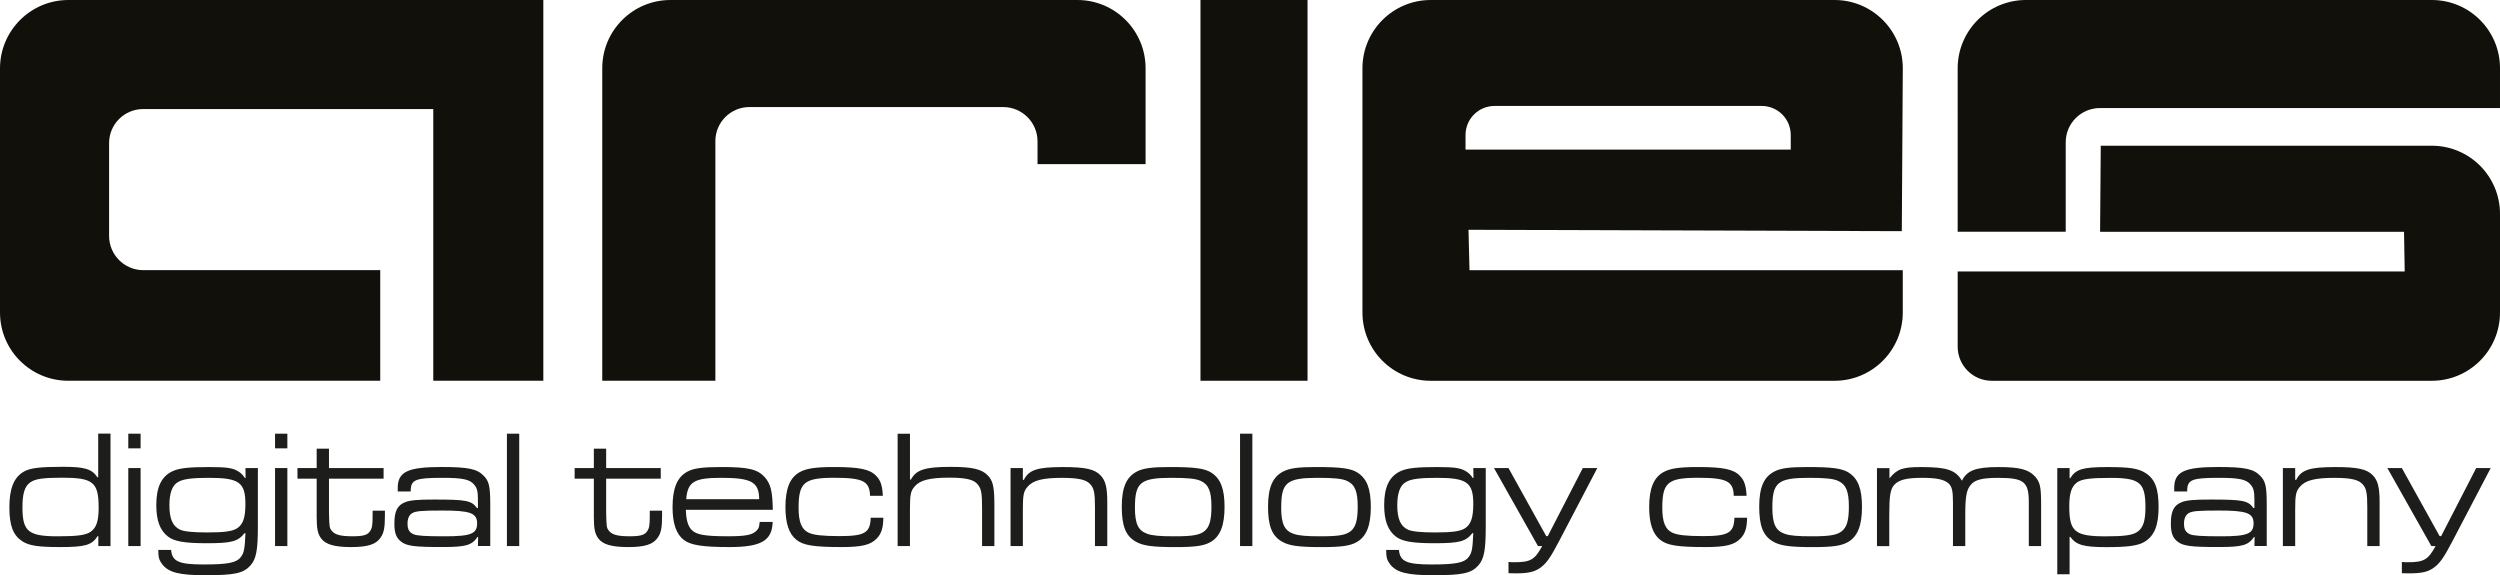 <svg xmlns="http://www.w3.org/2000/svg" id="Layer_2" viewBox="0 0 775.96 178.54"><defs><style>.logo-1{fill:#12100b;}.logo-2{fill:#1d1d1b;}</style></defs><g id="Livello_1"><g><g><path class="logo-2" d="M34.28,169.49h-3.76v-3.09h-.21c-1.83,2.82-3.87,3.4-11.66,3.4-6.75,0-9.57-.42-11.71-1.78-2.88-1.88-4.03-4.86-4.03-10.57s1.36-9.26,4.45-11.04c1.99-1.15,4.97-1.52,12.24-1.52,6.69,0,8.94,.68,10.62,3.24h.26v-13.55h3.82v34.88Zm-24.9-19.77c-1.73,1.25-2.41,3.45-2.41,7.74,0,7.53,1.83,9,11.04,9,6.12,0,8.68-.37,10.2-1.46,1.73-1.25,2.41-3.35,2.41-7.37,0-7.95-1.67-9.36-11.35-9.36-5.96,0-8.37,.37-9.88,1.46Z"></path><path class="logo-2" d="M43.64,134.61v4.55h-3.82v-4.55h3.82Zm0,10.67v24.21h-3.82v-24.21h3.82Z"></path><path class="logo-2" d="M80.04,145.28v18.15c0,7.43-.52,10.09-2.35,12.13-2.2,2.41-4.97,2.98-14.02,2.98-8.11,0-11.45-.89-13.39-3.5-.89-1.2-1.15-2.09-1.15-4.34h3.98c.31,3.56,2.35,4.5,10.15,4.5,7.32,0,10.09-.52,11.4-2.2,1.1-1.36,1.31-2.56,1.52-7.53h-.26c-2.09,2.62-4.03,3.14-11.82,3.14-6.8,0-9.99-.57-11.93-2.04-2.51-1.94-3.66-4.97-3.66-9.83,0-5.65,1.67-9,5.23-10.57,2.09-.89,4.92-1.2,11.14-1.2,5.39,0,7.17,.26,8.84,1.2,1.1,.63,1.62,1.2,2.3,2.2h.21l-.05-3.08h3.87Zm-24.79,4.34c-1.78,.99-2.67,3.4-2.67,7.22,0,4.24,1.05,6.54,3.35,7.58,1.31,.57,4.03,.84,8.42,.84,5.39,0,7.9-.36,9.36-1.36,1.78-1.25,2.46-3.35,2.46-7.48,0-6.69-1.99-8.11-11.3-8.11-5.28,0-8.06,.36-9.62,1.31Z"></path><path class="logo-2" d="M89.19,134.61v4.55h-3.82v-4.55h3.82Zm0,10.67v24.21h-3.82v-24.21h3.82Z"></path><path class="logo-2" d="M102.11,139.26v6.02h16.95v3.29h-16.95v10.46c.11,4.6,.11,4.76,.89,5.75,.99,1.2,2.72,1.67,6.38,1.67,3.4,0,4.71-.37,5.54-1.67,.57-.89,.73-1.78,.73-4.76v-1.52h3.82v1.52c0,3.77-.31,5.34-1.31,6.8-1.41,2.15-4.03,2.98-9.15,2.98s-7.95-.78-9.36-2.72c-1.05-1.46-1.36-2.98-1.36-6.8v-11.72h-5.96v-3.29h5.96v-6.02h3.82Z"></path><path class="logo-2" d="M123.45,152.54v-1.05c0-5.07,3.09-6.54,13.6-6.54,8.21,0,11.04,.57,13.08,2.72,1.67,1.67,2.04,3.29,2.04,9.05v12.76h-3.82l.05-2.83h-.16c-1.83,2.62-3.61,3.14-10.98,3.14-8.68,0-10.98-.31-12.76-1.67-1.57-1.25-2.09-2.72-2.09-5.65,0-3.82,.94-5.7,3.45-6.64,1.46-.57,3.77-.78,8.89-.78,9.94,0,11.61,.31,13.28,2.62h.31v-2.62c0-2.51-.26-3.56-1.15-4.6-1.36-1.67-3.56-2.14-9.88-2.14-8.31,0-9.78,.57-9.83,3.92v.31h-4.03Zm4.45,6.75c-.94,.63-1.41,1.67-1.41,3.24,0,1.78,.52,2.72,1.88,3.3,1.1,.47,3.71,.63,9.68,.63,8.11,0,10.04-.78,10.04-4.03s-2.3-3.97-10.83-3.97c-6.43,0-8.26,.16-9.36,.84Z"></path><path class="logo-2" d="M161.16,134.61v34.88h-3.82v-34.88h3.82Z"></path><path class="logo-2" d="M188.14,139.26v6.02h16.95v3.29h-16.95v10.46c.11,4.6,.11,4.76,.89,5.75,.99,1.2,2.72,1.67,6.38,1.67,3.4,0,4.71-.37,5.54-1.67,.57-.89,.73-1.78,.73-4.76v-1.52h3.82v1.52c0,3.77-.31,5.34-1.31,6.8-1.41,2.15-4.03,2.98-9.15,2.98s-7.95-.78-9.36-2.72c-1.05-1.46-1.36-2.98-1.36-6.8v-11.72h-5.96v-3.29h5.96v-6.02h3.82Z"></path><path class="logo-2" d="M239.82,162.01c-.16,5.8-3.56,7.79-13.39,7.79-8.37,0-12.08-.58-14.23-2.25-2.3-1.78-3.45-5.13-3.45-10.09,0-5.91,1.41-9.31,4.55-11.04,1.99-1.1,4.76-1.46,10.62-1.46,8.37,0,11.24,.68,13.49,3.19,1.83,2.14,2.35,4.34,2.46,10.09h-26.99c.1,3.14,.63,5.02,1.78,6.22,1.46,1.52,4.08,1.99,11.35,1.99,5.49,0,7.64-.42,8.89-1.83,.63-.63,.73-1.05,.89-2.61h4.03Zm-4.18-7.06c-.05-5.34-2.41-6.64-11.82-6.64-8.37,0-10.41,1.25-10.83,6.64h22.65Z"></path><path class="logo-2" d="M274.18,160.7c-.05,3.24-.63,4.97-2.04,6.43-1.88,1.99-4.6,2.67-10.88,2.67-8.63,0-11.98-.52-14.12-2.3-2.25-1.83-3.35-5.07-3.35-10.09,0-5.81,1.41-9.21,4.45-10.88,2.09-1.15,4.92-1.57,10.72-1.57,7.74,0,11.04,.68,12.97,2.72,1.41,1.41,1.94,3.08,2.09,6.22h-3.97c-.11-4.55-2.2-5.6-11.09-5.6-9.36,0-11.09,1.46-11.09,9.36,0,4.34,.94,6.69,3.14,7.69,1.52,.73,4.45,1.05,9.52,1.05,7.85,0,9.57-.99,9.73-5.7h3.92Z"></path><path class="logo-2" d="M282.44,134.61v14.22h.31c1.62-3.03,4.39-3.92,12.29-3.92,6.69,0,9.67,.68,11.56,2.67,1.62,1.67,2.04,3.56,2.04,9.31v12.6h-3.82v-11.4c0-5.02-.21-6.33-1.36-7.74-1.25-1.52-3.66-2.09-8.89-2.09-5.91,0-9,.78-10.62,2.67-1.31,1.46-1.52,2.56-1.52,7.17v11.4h-3.82v-34.88h3.82Z"></path><path class="logo-2" d="M317.48,145.28v3.66h.31c1.57-3.14,4.24-3.97,12.18-3.97,6.96,0,9.83,.63,11.72,2.67,1.46,1.62,1.99,3.66,1.99,8.21v13.65h-3.82v-12.03c0-4.34-.26-5.8-1.36-7.06-1.25-1.52-3.66-2.09-8.94-2.09-5.96,0-9,.78-10.67,2.82-1.2,1.41-1.41,2.56-1.41,7.17v11.19h-3.82v-24.21h3.82Z"></path><path class="logo-2" d="M375.95,146.69c2.93,1.88,4.13,5.02,4.13,10.67s-1.31,9.15-4.34,10.88c-2.09,1.2-4.81,1.57-10.98,1.57-7.11,0-10.09-.42-12.29-1.73-3.09-1.78-4.29-4.86-4.29-10.83s1.46-9.21,4.66-10.88c1.99-1.05,4.71-1.41,10.2-1.41,7.84,0,10.83,.42,12.92,1.73Zm-23.69,10.83c0,5.02,.99,7.17,3.82,8.16,1.57,.57,3.87,.78,8.37,.78,5.65,0,7.79-.37,9.36-1.57,1.57-1.25,2.2-3.4,2.2-7.64,0-4.76-.89-6.9-3.35-8-1.46-.68-4.08-.94-8.99-.94-9.68,0-11.4,1.41-11.4,9.2Z"></path><path class="logo-2" d="M388.71,134.61v34.88h-3.82v-34.88h3.82Z"></path><path class="logo-2" d="M421.35,146.69c2.93,1.88,4.13,5.02,4.13,10.67s-1.31,9.15-4.34,10.88c-2.09,1.2-4.81,1.57-10.98,1.57-7.11,0-10.09-.42-12.29-1.73-3.09-1.78-4.29-4.86-4.29-10.83s1.46-9.21,4.66-10.88c1.99-1.05,4.71-1.41,10.2-1.41,7.84,0,10.83,.42,12.92,1.73Zm-23.69,10.83c0,5.02,.99,7.17,3.82,8.16,1.57,.57,3.87,.78,8.37,.78,5.65,0,7.79-.37,9.36-1.57,1.57-1.25,2.2-3.4,2.2-7.64,0-4.76-.89-6.9-3.35-8-1.46-.68-4.08-.94-8.99-.94-9.68,0-11.4,1.41-11.4,9.2Z"></path><path class="logo-2" d="M461.15,145.28v18.15c0,7.43-.52,10.09-2.35,12.13-2.2,2.41-4.97,2.98-14.02,2.98-8.11,0-11.45-.89-13.39-3.5-.89-1.2-1.15-2.09-1.15-4.34h3.97c.31,3.56,2.35,4.5,10.15,4.5,7.32,0,10.09-.52,11.4-2.2,1.1-1.36,1.31-2.56,1.52-7.53h-.26c-2.09,2.62-4.03,3.14-11.82,3.14-6.8,0-9.99-.57-11.92-2.04-2.51-1.94-3.66-4.97-3.66-9.83,0-5.65,1.67-9,5.23-10.57,2.09-.89,4.92-1.2,11.14-1.2,5.39,0,7.17,.26,8.84,1.2,1.1,.63,1.62,1.2,2.3,2.2h.21l-.05-3.08h3.87Zm-24.79,4.34c-1.78,.99-2.67,3.4-2.67,7.22,0,4.24,1.05,6.54,3.35,7.58,1.31,.57,4.03,.84,8.42,.84,5.39,0,7.9-.36,9.36-1.36,1.78-1.25,2.46-3.35,2.46-7.48,0-6.69-1.99-8.11-11.3-8.11-5.28,0-8.05,.36-9.62,1.31Z"></path><path class="logo-2" d="M468.21,145.28l11.72,21.13h.47l10.88-21.13h4.5l-11.82,22.59c-2.77,5.33-4.03,7.06-5.96,8.42-1.83,1.25-3.66,1.67-7.64,1.67-.84,0-1.31,0-2.15-.05v-3.5c.78,.1,1.05,.1,1.78,.1,5.07,0,6.38-.78,8.68-5.02h-1.31l-13.65-24.21h4.5Z"></path><path class="logo-2" d="M542.27,160.7c-.05,3.24-.63,4.97-2.04,6.43-1.88,1.99-4.6,2.67-10.88,2.67-8.63,0-11.98-.52-14.12-2.3-2.25-1.83-3.35-5.07-3.35-10.09,0-5.81,1.41-9.21,4.45-10.88,2.09-1.15,4.92-1.57,10.72-1.57,7.74,0,11.04,.68,12.97,2.72,1.41,1.41,1.93,3.08,2.09,6.22h-3.98c-.1-4.55-2.2-5.6-11.09-5.6-9.36,0-11.09,1.46-11.09,9.36,0,4.34,.94,6.69,3.14,7.69,1.52,.73,4.45,1.05,9.52,1.05,7.85,0,9.57-.99,9.73-5.7h3.92Z"></path><path class="logo-2" d="M573.8,146.69c2.93,1.88,4.13,5.02,4.13,10.67s-1.31,9.15-4.34,10.88c-2.09,1.2-4.81,1.57-10.98,1.57-7.11,0-10.09-.42-12.29-1.73-3.08-1.78-4.29-4.86-4.29-10.83s1.46-9.21,4.66-10.88c1.99-1.05,4.71-1.41,10.2-1.41,7.85,0,10.83,.42,12.92,1.73Zm-23.69,10.83c0,5.02,.99,7.17,3.82,8.16,1.57,.57,3.87,.78,8.37,.78,5.65,0,7.79-.37,9.36-1.57,1.57-1.25,2.2-3.4,2.2-7.64,0-4.76-.89-6.9-3.35-8-1.46-.68-4.08-.94-9-.94-9.67,0-11.4,1.41-11.4,9.2Z"></path><path class="logo-2" d="M586.46,145.28v3.19c2.41-2.93,4.03-3.5,9.94-3.5,7.9,0,10.62,.94,12.55,4.24,1.57-3.19,4.34-4.24,11.3-4.24,6.59,0,9.36,.73,11.4,2.93,1.57,1.78,1.88,3.19,1.88,8.84v12.76h-3.82v-13.6c0-6.38-1.52-7.58-9.52-7.58-4.86,0-7.17,.57-8.47,2.14-1.36,1.57-1.73,3.61-1.73,9.52v9.52h-3.82v-13.6c0-3.5-.31-4.81-1.31-5.81-1.36-1.25-3.71-1.78-8.26-1.78-4.86,0-7.27,.63-8.68,2.2-1.2,1.36-1.52,3.45-1.52,9.47v9.52h-3.82v-24.21h3.87Z"></path><path class="logo-2" d="M638.55,145.28h3.82v3.14h.21c1.73-2.82,3.92-3.45,11.56-3.45,6.8,0,9.57,.42,11.77,1.83,2.93,1.83,4.08,4.81,4.08,10.62s-1.36,8.99-4.5,10.83c-1.99,1.15-5.13,1.57-11.77,1.57-7.01,0-9.31-.68-11.14-3.19h-.21v11.61h-3.82v-32.95Zm6.12,4.45c-1.73,1.31-2.4,3.4-2.4,7.43,0,7.9,1.73,9.31,11.35,9.31,5.91,0,8.37-.37,9.88-1.46,1.73-1.25,2.41-3.4,2.41-7.53,0-7.69-1.73-9.15-10.88-9.15-6.33,0-8.89,.36-10.36,1.41Z"></path><path class="logo-2" d="M674.84,152.54v-1.05c0-5.07,3.08-6.54,13.6-6.54,8.21,0,11.04,.57,13.08,2.72,1.67,1.67,2.04,3.29,2.04,9.05v12.76h-3.82l.05-2.83h-.16c-1.83,2.62-3.61,3.14-10.98,3.14-8.68,0-10.98-.31-12.76-1.67-1.57-1.25-2.09-2.72-2.09-5.65,0-3.82,.94-5.7,3.45-6.64,1.46-.57,3.77-.78,8.89-.78,9.94,0,11.61,.31,13.28,2.62h.31v-2.62c0-2.51-.26-3.56-1.15-4.6-1.36-1.67-3.56-2.14-9.88-2.14-8.32,0-9.78,.57-9.83,3.92v.31h-4.03Zm4.45,6.75c-.94,.63-1.41,1.67-1.41,3.24,0,1.78,.52,2.72,1.88,3.3,1.1,.47,3.71,.63,9.67,.63,8.11,0,10.04-.78,10.04-4.03s-2.3-3.97-10.83-3.97c-6.43,0-8.26,.16-9.36,.84Z"></path><path class="logo-2" d="M712.39,145.28v3.66h.31c1.57-3.14,4.24-3.97,12.18-3.97,6.96,0,9.83,.63,11.72,2.67,1.46,1.62,1.99,3.66,1.99,8.21v13.65h-3.82v-12.03c0-4.34-.26-5.8-1.36-7.06-1.25-1.52-3.66-2.09-8.94-2.09-5.96,0-8.99,.78-10.67,2.82-1.2,1.41-1.41,2.56-1.41,7.17v11.19h-3.82v-24.21h3.82Z"></path><path class="logo-2" d="M745.5,145.28l11.72,21.13h.47l10.88-21.13h4.5l-11.82,22.59c-2.77,5.33-4.03,7.06-5.96,8.42-1.83,1.25-3.66,1.67-7.64,1.67-.84,0-1.31,0-2.15-.05v-3.5c.78,.1,1.05,.1,1.78,.1,5.07,0,6.38-.78,8.68-5.02h-1.31l-13.65-24.21h4.5Z"></path></g><g><path class="logo-1" d="M21.23,0H168.64V118.18h-34.16V33.85H44.43c-5.84,0-10.57,4.73-10.57,10.57v28.81c0,5.86,4.75,10.62,10.62,10.62H118.02v34.33H21.18c-11.7,0-21.18-9.48-21.18-21.18V21.24C0,9.51,9.51,0,21.23,0Z"></path><path class="logo-1" d="M208.09,0h126.31c11.69,0,21.17,9.48,21.17,21.17v29.77h-33.54v-7.05c0-5.89-4.77-10.66-10.66-10.66h-78.76c-5.84,0-10.57,4.73-10.57,10.57V118.18h-35.11V21.16c0-11.69,9.47-21.16,21.16-21.16Z"></path><polyline class="logo-1" points="372.61 81.75 372.61 0 405.84 0 405.84 118.18 372.61 118.18 372.61 81.75"></polyline><path class="logo-1" d="M628.82,0h125.98c11.69,0,21.16,9.47,21.16,21.16v12.38h-124.17c-5.86,0-10.62,4.75-10.62,10.61v27.78h-33.54V21.19c0-11.7,9.49-21.19,21.19-21.19Z"></path><path class="logo-1" d="M652.04,45.23h102.76c11.68,0,21.16,9.47,21.16,21.16v30.61c0,11.71-9.49,21.19-21.19,21.19h-136.55c-5.85,0-10.59-4.74-10.59-10.59v-23.35h138.75l-.21-12.31h-94.34l.21-26.71Z"></path><path class="logo-1" d="M455.81,71.32l134.48,.43,.31-50.58C590.59,9.48,581.11,0,569.42,0h-125.34c-11.71,0-21.2,9.49-21.2,21.2V97c0,11.7,9.48,21.19,21.19,21.19h125.33c11.71,0,21.19-9.49,21.19-21.19v-13.14h-134.48l-.31-12.54Zm-.93-29.43c0-4.97,4.03-9.01,9.01-9.01h82.92c4.97,0,9.01,4.03,9.01,9.01v4.54h-100.94v-4.54Z"></path></g></g></g></svg>